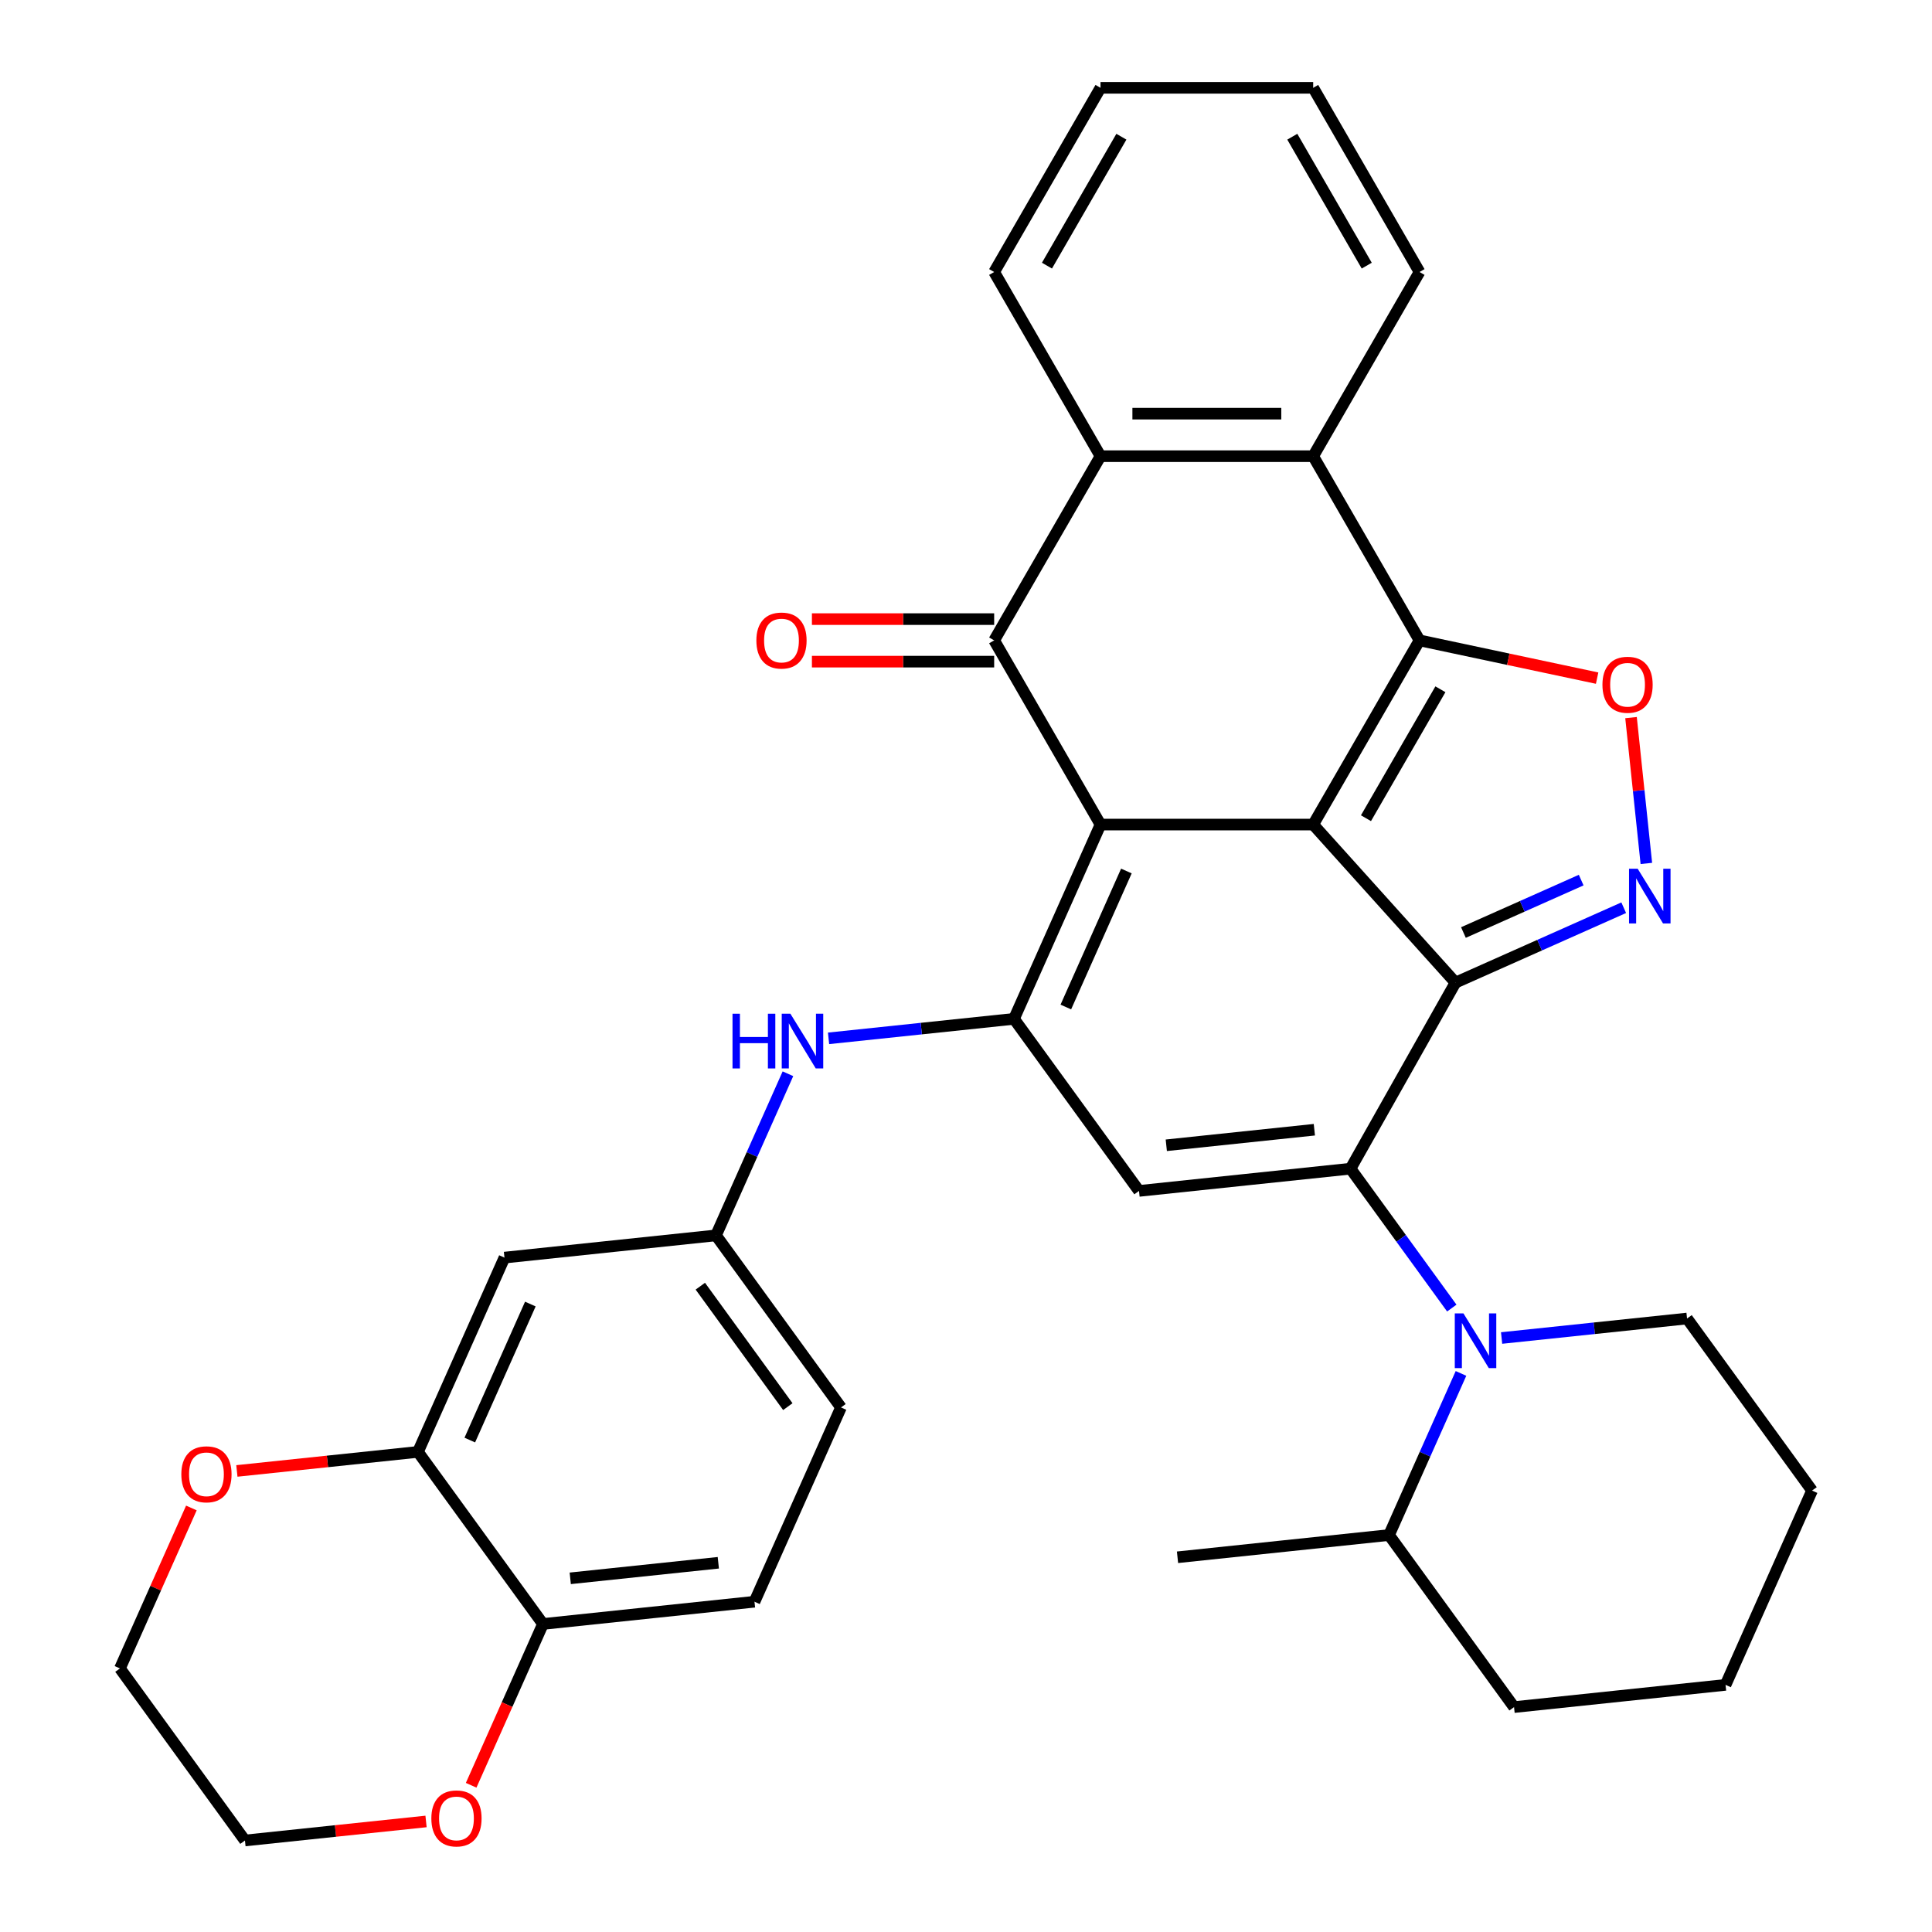 <?xml version='1.0' encoding='iso-8859-1'?>
<svg version='1.1' baseProfile='full'
              xmlns='http://www.w3.org/2000/svg'
                      xmlns:rdkit='http://www.rdkit.org/xml'
                      xmlns:xlink='http://www.w3.org/1999/xlink'
                  xml:space='preserve'
width='1000px' height='1000px' viewBox='0 0 1000 1000'>
<!-- END OF HEADER -->
<rect style='opacity:1.0;fill:#FFFFFF;stroke:none' width='1000' height='1000' x='0' y='0'> </rect>
<path class='bond-0' d='M 679.702,426.793 L 569.619,426.793' style='fill:none;fill-rule:evenodd;stroke:#000000;stroke-width:6px;stroke-linecap:butt;stroke-linejoin:miter;stroke-opacity:1' />
<path class='bond-1' d='M 679.702,426.793 L 753.362,508.6' style='fill:none;fill-rule:evenodd;stroke:#000000;stroke-width:6px;stroke-linecap:butt;stroke-linejoin:miter;stroke-opacity:1' />
<path class='bond-3' d='M 679.702,426.793 L 734.743,331.458' style='fill:none;fill-rule:evenodd;stroke:#000000;stroke-width:6px;stroke-linecap:butt;stroke-linejoin:miter;stroke-opacity:1' />
<path class='bond-3' d='M 707.025,423.501 L 745.554,356.767' style='fill:none;fill-rule:evenodd;stroke:#000000;stroke-width:6px;stroke-linecap:butt;stroke-linejoin:miter;stroke-opacity:1' />
<path class='bond-4' d='M 569.619,426.793 L 524.844,527.358' style='fill:none;fill-rule:evenodd;stroke:#000000;stroke-width:6px;stroke-linecap:butt;stroke-linejoin:miter;stroke-opacity:1' />
<path class='bond-4' d='M 583.016,450.832 L 551.674,521.228' style='fill:none;fill-rule:evenodd;stroke:#000000;stroke-width:6px;stroke-linecap:butt;stroke-linejoin:miter;stroke-opacity:1' />
<path class='bond-5' d='M 569.619,426.793 L 514.578,331.458' style='fill:none;fill-rule:evenodd;stroke:#000000;stroke-width:6px;stroke-linecap:butt;stroke-linejoin:miter;stroke-opacity:1' />
<path class='bond-2' d='M 753.362,508.6 L 699.029,604.91' style='fill:none;fill-rule:evenodd;stroke:#000000;stroke-width:6px;stroke-linecap:butt;stroke-linejoin:miter;stroke-opacity:1' />
<path class='bond-6' d='M 753.362,508.6 L 796.898,489.216' style='fill:none;fill-rule:evenodd;stroke:#000000;stroke-width:6px;stroke-linecap:butt;stroke-linejoin:miter;stroke-opacity:1' />
<path class='bond-6' d='M 796.898,489.216 L 840.435,469.832' style='fill:none;fill-rule:evenodd;stroke:#0000FF;stroke-width:6px;stroke-linecap:butt;stroke-linejoin:miter;stroke-opacity:1' />
<path class='bond-6' d='M 757.468,482.672 L 787.944,469.103' style='fill:none;fill-rule:evenodd;stroke:#000000;stroke-width:6px;stroke-linecap:butt;stroke-linejoin:miter;stroke-opacity:1' />
<path class='bond-6' d='M 787.944,469.103 L 818.419,455.534' style='fill:none;fill-rule:evenodd;stroke:#0000FF;stroke-width:6px;stroke-linecap:butt;stroke-linejoin:miter;stroke-opacity:1' />
<path class='bond-7' d='M 699.029,604.91 L 589.549,616.417' style='fill:none;fill-rule:evenodd;stroke:#000000;stroke-width:6px;stroke-linecap:butt;stroke-linejoin:miter;stroke-opacity:1' />
<path class='bond-7' d='M 680.306,584.74 L 603.67,592.795' style='fill:none;fill-rule:evenodd;stroke:#000000;stroke-width:6px;stroke-linecap:butt;stroke-linejoin:miter;stroke-opacity:1' />
<path class='bond-8' d='M 699.029,604.91 L 725.238,640.984' style='fill:none;fill-rule:evenodd;stroke:#000000;stroke-width:6px;stroke-linecap:butt;stroke-linejoin:miter;stroke-opacity:1' />
<path class='bond-8' d='M 725.238,640.984 L 751.447,677.057' style='fill:none;fill-rule:evenodd;stroke:#0000FF;stroke-width:6px;stroke-linecap:butt;stroke-linejoin:miter;stroke-opacity:1' />
<path class='bond-9' d='M 734.743,331.458 L 780.706,341.228' style='fill:none;fill-rule:evenodd;stroke:#000000;stroke-width:6px;stroke-linecap:butt;stroke-linejoin:miter;stroke-opacity:1' />
<path class='bond-9' d='M 780.706,341.228 L 826.668,350.997' style='fill:none;fill-rule:evenodd;stroke:#FF0000;stroke-width:6px;stroke-linecap:butt;stroke-linejoin:miter;stroke-opacity:1' />
<path class='bond-10' d='M 734.743,331.458 L 679.702,236.124' style='fill:none;fill-rule:evenodd;stroke:#000000;stroke-width:6px;stroke-linecap:butt;stroke-linejoin:miter;stroke-opacity:1' />
<path class='bond-12' d='M 524.844,527.358 L 476.851,532.403' style='fill:none;fill-rule:evenodd;stroke:#000000;stroke-width:6px;stroke-linecap:butt;stroke-linejoin:miter;stroke-opacity:1' />
<path class='bond-12' d='M 476.851,532.403 L 428.857,537.447' style='fill:none;fill-rule:evenodd;stroke:#0000FF;stroke-width:6px;stroke-linecap:butt;stroke-linejoin:miter;stroke-opacity:1' />
<path class='bond-36' d='M 524.844,527.358 L 589.549,616.417' style='fill:none;fill-rule:evenodd;stroke:#000000;stroke-width:6px;stroke-linecap:butt;stroke-linejoin:miter;stroke-opacity:1' />
<path class='bond-15' d='M 514.578,320.45 L 467.412,320.45' style='fill:none;fill-rule:evenodd;stroke:#000000;stroke-width:6px;stroke-linecap:butt;stroke-linejoin:miter;stroke-opacity:1' />
<path class='bond-15' d='M 467.412,320.45 L 420.247,320.45' style='fill:none;fill-rule:evenodd;stroke:#FF0000;stroke-width:6px;stroke-linecap:butt;stroke-linejoin:miter;stroke-opacity:1' />
<path class='bond-15' d='M 514.578,342.466 L 467.412,342.466' style='fill:none;fill-rule:evenodd;stroke:#000000;stroke-width:6px;stroke-linecap:butt;stroke-linejoin:miter;stroke-opacity:1' />
<path class='bond-15' d='M 467.412,342.466 L 420.247,342.466' style='fill:none;fill-rule:evenodd;stroke:#FF0000;stroke-width:6px;stroke-linecap:butt;stroke-linejoin:miter;stroke-opacity:1' />
<path class='bond-35' d='M 514.578,331.458 L 569.619,236.124' style='fill:none;fill-rule:evenodd;stroke:#000000;stroke-width:6px;stroke-linecap:butt;stroke-linejoin:miter;stroke-opacity:1' />
<path class='bond-34' d='M 852.15,446.913 L 848.183,409.173' style='fill:none;fill-rule:evenodd;stroke:#0000FF;stroke-width:6px;stroke-linecap:butt;stroke-linejoin:miter;stroke-opacity:1' />
<path class='bond-34' d='M 848.183,409.173 L 844.216,371.433' style='fill:none;fill-rule:evenodd;stroke:#FF0000;stroke-width:6px;stroke-linecap:butt;stroke-linejoin:miter;stroke-opacity:1' />
<path class='bond-18' d='M 756.205,710.881 L 737.582,752.708' style='fill:none;fill-rule:evenodd;stroke:#0000FF;stroke-width:6px;stroke-linecap:butt;stroke-linejoin:miter;stroke-opacity:1' />
<path class='bond-18' d='M 737.582,752.708 L 718.96,794.535' style='fill:none;fill-rule:evenodd;stroke:#000000;stroke-width:6px;stroke-linecap:butt;stroke-linejoin:miter;stroke-opacity:1' />
<path class='bond-22' d='M 777.226,692.551 L 825.22,687.507' style='fill:none;fill-rule:evenodd;stroke:#0000FF;stroke-width:6px;stroke-linecap:butt;stroke-linejoin:miter;stroke-opacity:1' />
<path class='bond-22' d='M 825.22,687.507 L 873.214,682.462' style='fill:none;fill-rule:evenodd;stroke:#000000;stroke-width:6px;stroke-linecap:butt;stroke-linejoin:miter;stroke-opacity:1' />
<path class='bond-11' d='M 679.702,236.124 L 569.619,236.124' style='fill:none;fill-rule:evenodd;stroke:#000000;stroke-width:6px;stroke-linecap:butt;stroke-linejoin:miter;stroke-opacity:1' />
<path class='bond-11' d='M 663.189,214.107 L 586.132,214.107' style='fill:none;fill-rule:evenodd;stroke:#000000;stroke-width:6px;stroke-linecap:butt;stroke-linejoin:miter;stroke-opacity:1' />
<path class='bond-24' d='M 679.702,236.124 L 734.743,140.789' style='fill:none;fill-rule:evenodd;stroke:#000000;stroke-width:6px;stroke-linecap:butt;stroke-linejoin:miter;stroke-opacity:1' />
<path class='bond-25' d='M 569.619,236.124 L 514.578,140.789' style='fill:none;fill-rule:evenodd;stroke:#000000;stroke-width:6px;stroke-linecap:butt;stroke-linejoin:miter;stroke-opacity:1' />
<path class='bond-17' d='M 407.835,555.777 L 389.212,597.604' style='fill:none;fill-rule:evenodd;stroke:#0000FF;stroke-width:6px;stroke-linecap:butt;stroke-linejoin:miter;stroke-opacity:1' />
<path class='bond-17' d='M 389.212,597.604 L 370.59,639.431' style='fill:none;fill-rule:evenodd;stroke:#000000;stroke-width:6px;stroke-linecap:butt;stroke-linejoin:miter;stroke-opacity:1' />
<path class='bond-13' d='M 216.335,751.503 L 261.11,650.937' style='fill:none;fill-rule:evenodd;stroke:#000000;stroke-width:6px;stroke-linecap:butt;stroke-linejoin:miter;stroke-opacity:1' />
<path class='bond-13' d='M 243.165,745.373 L 274.507,674.977' style='fill:none;fill-rule:evenodd;stroke:#000000;stroke-width:6px;stroke-linecap:butt;stroke-linejoin:miter;stroke-opacity:1' />
<path class='bond-19' d='M 216.335,751.503 L 169.472,756.429' style='fill:none;fill-rule:evenodd;stroke:#000000;stroke-width:6px;stroke-linecap:butt;stroke-linejoin:miter;stroke-opacity:1' />
<path class='bond-19' d='M 169.472,756.429 L 122.608,761.354' style='fill:none;fill-rule:evenodd;stroke:#FF0000;stroke-width:6px;stroke-linecap:butt;stroke-linejoin:miter;stroke-opacity:1' />
<path class='bond-39' d='M 216.335,751.503 L 281.04,840.562' style='fill:none;fill-rule:evenodd;stroke:#000000;stroke-width:6px;stroke-linecap:butt;stroke-linejoin:miter;stroke-opacity:1' />
<path class='bond-14' d='M 261.11,650.937 L 370.59,639.431' style='fill:none;fill-rule:evenodd;stroke:#000000;stroke-width:6px;stroke-linecap:butt;stroke-linejoin:miter;stroke-opacity:1' />
<path class='bond-16' d='M 281.04,840.562 L 390.52,829.055' style='fill:none;fill-rule:evenodd;stroke:#000000;stroke-width:6px;stroke-linecap:butt;stroke-linejoin:miter;stroke-opacity:1' />
<path class='bond-16' d='M 295.161,816.94 L 371.797,808.885' style='fill:none;fill-rule:evenodd;stroke:#000000;stroke-width:6px;stroke-linecap:butt;stroke-linejoin:miter;stroke-opacity:1' />
<path class='bond-20' d='M 281.04,840.562 L 262.454,882.309' style='fill:none;fill-rule:evenodd;stroke:#000000;stroke-width:6px;stroke-linecap:butt;stroke-linejoin:miter;stroke-opacity:1' />
<path class='bond-20' d='M 262.454,882.309 L 243.867,924.056' style='fill:none;fill-rule:evenodd;stroke:#FF0000;stroke-width:6px;stroke-linecap:butt;stroke-linejoin:miter;stroke-opacity:1' />
<path class='bond-23' d='M 370.59,639.431 L 435.295,728.49' style='fill:none;fill-rule:evenodd;stroke:#000000;stroke-width:6px;stroke-linecap:butt;stroke-linejoin:miter;stroke-opacity:1' />
<path class='bond-23' d='M 362.484,665.731 L 407.777,728.072' style='fill:none;fill-rule:evenodd;stroke:#000000;stroke-width:6px;stroke-linecap:butt;stroke-linejoin:miter;stroke-opacity:1' />
<path class='bond-28' d='M 718.96,794.535 L 609.48,806.042' style='fill:none;fill-rule:evenodd;stroke:#000000;stroke-width:6px;stroke-linecap:butt;stroke-linejoin:miter;stroke-opacity:1' />
<path class='bond-29' d='M 718.96,794.535 L 783.665,883.594' style='fill:none;fill-rule:evenodd;stroke:#000000;stroke-width:6px;stroke-linecap:butt;stroke-linejoin:miter;stroke-opacity:1' />
<path class='bond-26' d='M 99.059,780.522 L 80.57,822.049' style='fill:none;fill-rule:evenodd;stroke:#FF0000;stroke-width:6px;stroke-linecap:butt;stroke-linejoin:miter;stroke-opacity:1' />
<path class='bond-26' d='M 80.57,822.049 L 62.081,863.576' style='fill:none;fill-rule:evenodd;stroke:#000000;stroke-width:6px;stroke-linecap:butt;stroke-linejoin:miter;stroke-opacity:1' />
<path class='bond-27' d='M 220.514,942.783 L 173.65,947.709' style='fill:none;fill-rule:evenodd;stroke:#FF0000;stroke-width:6px;stroke-linecap:butt;stroke-linejoin:miter;stroke-opacity:1' />
<path class='bond-27' d='M 173.65,947.709 L 126.786,952.634' style='fill:none;fill-rule:evenodd;stroke:#000000;stroke-width:6px;stroke-linecap:butt;stroke-linejoin:miter;stroke-opacity:1' />
<path class='bond-21' d='M 390.52,829.055 L 435.295,728.49' style='fill:none;fill-rule:evenodd;stroke:#000000;stroke-width:6px;stroke-linecap:butt;stroke-linejoin:miter;stroke-opacity:1' />
<path class='bond-30' d='M 873.214,682.462 L 937.919,771.521' style='fill:none;fill-rule:evenodd;stroke:#000000;stroke-width:6px;stroke-linecap:butt;stroke-linejoin:miter;stroke-opacity:1' />
<path class='bond-31' d='M 734.743,140.789 L 679.702,45.455' style='fill:none;fill-rule:evenodd;stroke:#000000;stroke-width:6px;stroke-linecap:butt;stroke-linejoin:miter;stroke-opacity:1' />
<path class='bond-31' d='M 707.42,137.497 L 668.891,70.763' style='fill:none;fill-rule:evenodd;stroke:#000000;stroke-width:6px;stroke-linecap:butt;stroke-linejoin:miter;stroke-opacity:1' />
<path class='bond-37' d='M 514.578,140.789 L 569.619,45.455' style='fill:none;fill-rule:evenodd;stroke:#000000;stroke-width:6px;stroke-linecap:butt;stroke-linejoin:miter;stroke-opacity:1' />
<path class='bond-37' d='M 541.901,137.497 L 580.43,70.763' style='fill:none;fill-rule:evenodd;stroke:#000000;stroke-width:6px;stroke-linecap:butt;stroke-linejoin:miter;stroke-opacity:1' />
<path class='bond-40' d='M 62.081,863.576 L 126.786,952.634' style='fill:none;fill-rule:evenodd;stroke:#000000;stroke-width:6px;stroke-linecap:butt;stroke-linejoin:miter;stroke-opacity:1' />
<path class='bond-38' d='M 783.665,883.594 L 893.144,872.087' style='fill:none;fill-rule:evenodd;stroke:#000000;stroke-width:6px;stroke-linecap:butt;stroke-linejoin:miter;stroke-opacity:1' />
<path class='bond-33' d='M 937.919,771.521 L 893.144,872.087' style='fill:none;fill-rule:evenodd;stroke:#000000;stroke-width:6px;stroke-linecap:butt;stroke-linejoin:miter;stroke-opacity:1' />
<path class='bond-32' d='M 679.702,45.455 L 569.619,45.455' style='fill:none;fill-rule:evenodd;stroke:#000000;stroke-width:6px;stroke-linecap:butt;stroke-linejoin:miter;stroke-opacity:1' />
<path  class='atom-7' d='M 847.667 449.665
L 856.947 464.665
Q 857.867 466.145, 859.347 468.825
Q 860.827 471.505, 860.907 471.665
L 860.907 449.665
L 864.667 449.665
L 864.667 477.985
L 860.787 477.985
L 850.827 461.585
Q 849.667 459.665, 848.427 457.465
Q 847.227 455.265, 846.867 454.585
L 846.867 477.985
L 843.187 477.985
L 843.187 449.665
L 847.667 449.665
' fill='#0000FF'/>
<path  class='atom-9' d='M 757.474 679.809
L 766.754 694.809
Q 767.674 696.289, 769.154 698.969
Q 770.634 701.649, 770.714 701.809
L 770.714 679.809
L 774.474 679.809
L 774.474 708.129
L 770.594 708.129
L 760.634 691.729
Q 759.474 689.809, 758.234 687.609
Q 757.034 685.409, 756.674 684.729
L 756.674 708.129
L 752.994 708.129
L 752.994 679.809
L 757.474 679.809
' fill='#0000FF'/>
<path  class='atom-10' d='M 829.421 354.426
Q 829.421 347.626, 832.781 343.826
Q 836.141 340.026, 842.421 340.026
Q 848.701 340.026, 852.061 343.826
Q 855.421 347.626, 855.421 354.426
Q 855.421 361.306, 852.021 365.226
Q 848.621 369.106, 842.421 369.106
Q 836.181 369.106, 832.781 365.226
Q 829.421 361.346, 829.421 354.426
M 842.421 365.906
Q 846.741 365.906, 849.061 363.026
Q 851.421 360.106, 851.421 354.426
Q 851.421 348.866, 849.061 346.066
Q 846.741 343.226, 842.421 343.226
Q 838.101 343.226, 835.741 346.026
Q 833.421 348.826, 833.421 354.426
Q 833.421 360.146, 835.741 363.026
Q 838.101 365.906, 842.421 365.906
' fill='#FF0000'/>
<path  class='atom-13' d='M 379.145 524.705
L 382.985 524.705
L 382.985 536.745
L 397.465 536.745
L 397.465 524.705
L 401.305 524.705
L 401.305 553.025
L 397.465 553.025
L 397.465 539.945
L 382.985 539.945
L 382.985 553.025
L 379.145 553.025
L 379.145 524.705
' fill='#0000FF'/>
<path  class='atom-13' d='M 409.105 524.705
L 418.385 539.705
Q 419.305 541.185, 420.785 543.865
Q 422.265 546.545, 422.345 546.705
L 422.345 524.705
L 426.105 524.705
L 426.105 553.025
L 422.225 553.025
L 412.265 536.625
Q 411.105 534.705, 409.865 532.505
Q 408.665 530.305, 408.305 529.625
L 408.305 553.025
L 404.625 553.025
L 404.625 524.705
L 409.105 524.705
' fill='#0000FF'/>
<path  class='atom-16' d='M 391.495 331.538
Q 391.495 324.738, 394.855 320.938
Q 398.215 317.138, 404.495 317.138
Q 410.775 317.138, 414.135 320.938
Q 417.495 324.738, 417.495 331.538
Q 417.495 338.418, 414.095 342.338
Q 410.695 346.218, 404.495 346.218
Q 398.255 346.218, 394.855 342.338
Q 391.495 338.458, 391.495 331.538
M 404.495 343.018
Q 408.815 343.018, 411.135 340.138
Q 413.495 337.218, 413.495 331.538
Q 413.495 325.978, 411.135 323.178
Q 408.815 320.338, 404.495 320.338
Q 400.175 320.338, 397.815 323.138
Q 395.495 325.938, 395.495 331.538
Q 395.495 337.258, 397.815 340.138
Q 400.175 343.018, 404.495 343.018
' fill='#FF0000'/>
<path  class='atom-20' d='M 93.856 763.09
Q 93.856 756.29, 97.216 752.49
Q 100.576 748.69, 106.856 748.69
Q 113.136 748.69, 116.496 752.49
Q 119.856 756.29, 119.856 763.09
Q 119.856 769.97, 116.456 773.89
Q 113.056 777.77, 106.856 777.77
Q 100.616 777.77, 97.216 773.89
Q 93.856 770.01, 93.856 763.09
M 106.856 774.57
Q 111.176 774.57, 113.496 771.69
Q 115.856 768.77, 115.856 763.09
Q 115.856 757.53, 113.496 754.73
Q 111.176 751.89, 106.856 751.89
Q 102.536 751.89, 100.176 754.69
Q 97.856 757.49, 97.856 763.09
Q 97.856 768.81, 100.176 771.69
Q 102.536 774.57, 106.856 774.57
' fill='#FF0000'/>
<path  class='atom-21' d='M 223.266 941.208
Q 223.266 934.408, 226.626 930.608
Q 229.986 926.808, 236.266 926.808
Q 242.546 926.808, 245.906 930.608
Q 249.266 934.408, 249.266 941.208
Q 249.266 948.088, 245.866 952.008
Q 242.466 955.888, 236.266 955.888
Q 230.026 955.888, 226.626 952.008
Q 223.266 948.128, 223.266 941.208
M 236.266 952.688
Q 240.586 952.688, 242.906 949.808
Q 245.266 946.888, 245.266 941.208
Q 245.266 935.648, 242.906 932.848
Q 240.586 930.008, 236.266 930.008
Q 231.946 930.008, 229.586 932.808
Q 227.266 935.608, 227.266 941.208
Q 227.266 946.928, 229.586 949.808
Q 231.946 952.688, 236.266 952.688
' fill='#FF0000'/>
</svg>
